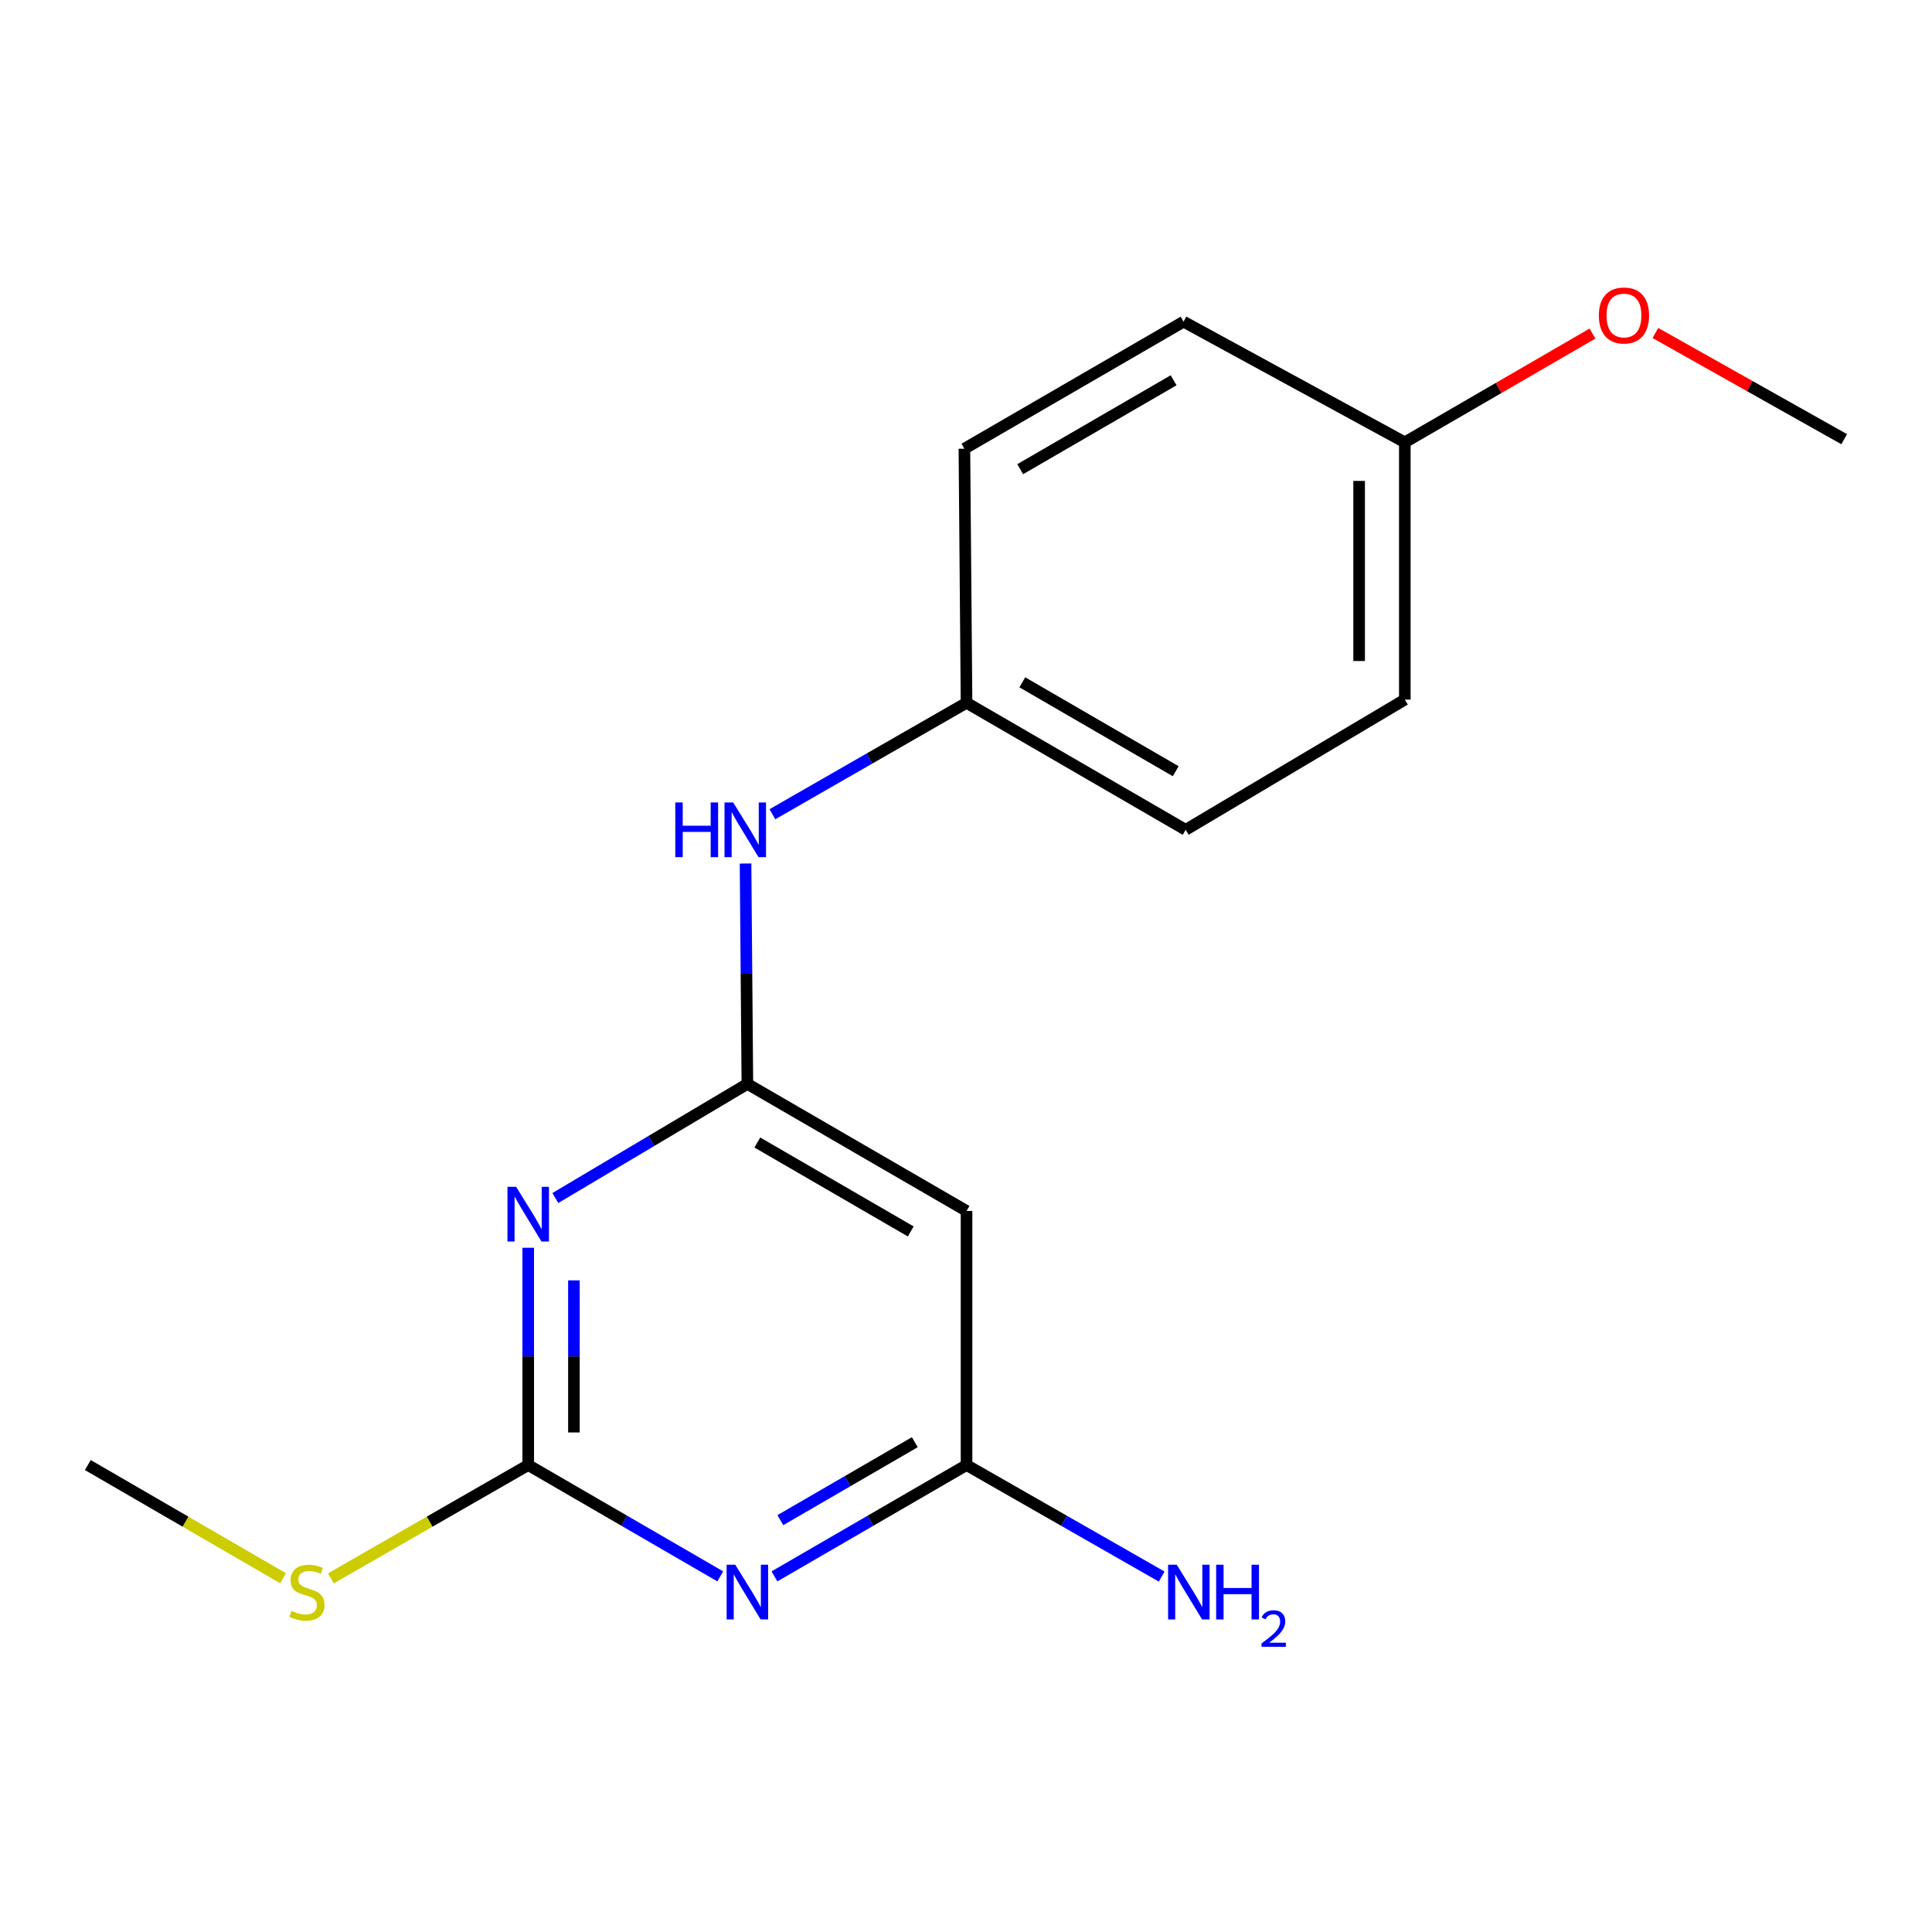 <?xml version='1.0' encoding='iso-8859-1'?>
<svg version='1.1' baseProfile='full'
              xmlns='http://www.w3.org/2000/svg'
                      xmlns:rdkit='http://www.rdkit.org/xml'
                      xmlns:xlink='http://www.w3.org/1999/xlink'
                  xml:space='preserve'
width='1000px' height='1000px' viewBox='0 0 1000 1000'>
<!-- END OF HEADER -->
<rect style='opacity:1.0;fill:#FFFFFF;stroke:none' width='1000' height='1000' x='0' y='0'> </rect>
<path class='bond-1' d='M 273.404,645.849 L 273.404,702.078' style='fill:none;fill-rule:evenodd;stroke:#0000FF;stroke-width:6px;stroke-linecap:butt;stroke-linejoin:miter;stroke-opacity:1' />
<path class='bond-1' d='M 273.404,702.078 L 273.404,758.307' style='fill:none;fill-rule:evenodd;stroke:#000000;stroke-width:6px;stroke-linecap:butt;stroke-linejoin:miter;stroke-opacity:1' />
<path class='bond-1' d='M 297.061,662.718 L 297.061,702.078' style='fill:none;fill-rule:evenodd;stroke:#0000FF;stroke-width:6px;stroke-linecap:butt;stroke-linejoin:miter;stroke-opacity:1' />
<path class='bond-1' d='M 297.061,702.078 L 297.061,741.438' style='fill:none;fill-rule:evenodd;stroke:#000000;stroke-width:6px;stroke-linecap:butt;stroke-linejoin:miter;stroke-opacity:1' />
<path class='bond-2' d='M 287.443,620.1 L 337.142,590.566' style='fill:none;fill-rule:evenodd;stroke:#0000FF;stroke-width:6px;stroke-linecap:butt;stroke-linejoin:miter;stroke-opacity:1' />
<path class='bond-2' d='M 337.142,590.566 L 386.84,561.033' style='fill:none;fill-rule:evenodd;stroke:#000000;stroke-width:6px;stroke-linecap:butt;stroke-linejoin:miter;stroke-opacity:1' />
<path class='bond-0' d='M 372.822,815.935 L 323.113,787.121' style='fill:none;fill-rule:evenodd;stroke:#0000FF;stroke-width:6px;stroke-linecap:butt;stroke-linejoin:miter;stroke-opacity:1' />
<path class='bond-0' d='M 323.113,787.121 L 273.404,758.307' style='fill:none;fill-rule:evenodd;stroke:#000000;stroke-width:6px;stroke-linecap:butt;stroke-linejoin:miter;stroke-opacity:1' />
<path class='bond-17' d='M 400.858,815.935 L 450.567,787.121' style='fill:none;fill-rule:evenodd;stroke:#0000FF;stroke-width:6px;stroke-linecap:butt;stroke-linejoin:miter;stroke-opacity:1' />
<path class='bond-17' d='M 450.567,787.121 L 500.276,758.307' style='fill:none;fill-rule:evenodd;stroke:#000000;stroke-width:6px;stroke-linecap:butt;stroke-linejoin:miter;stroke-opacity:1' />
<path class='bond-17' d='M 403.907,786.824 L 438.703,766.654' style='fill:none;fill-rule:evenodd;stroke:#0000FF;stroke-width:6px;stroke-linecap:butt;stroke-linejoin:miter;stroke-opacity:1' />
<path class='bond-17' d='M 438.703,766.654 L 473.499,746.484' style='fill:none;fill-rule:evenodd;stroke:#000000;stroke-width:6px;stroke-linecap:butt;stroke-linejoin:miter;stroke-opacity:1' />
<path class='bond-6' d='M 273.404,758.307 L 222.338,787.629' style='fill:none;fill-rule:evenodd;stroke:#000000;stroke-width:6px;stroke-linecap:butt;stroke-linejoin:miter;stroke-opacity:1' />
<path class='bond-6' d='M 222.338,787.629 L 171.272,816.951' style='fill:none;fill-rule:evenodd;stroke:#CCCC00;stroke-width:6px;stroke-linecap:butt;stroke-linejoin:miter;stroke-opacity:1' />
<path class='bond-4' d='M 386.84,561.033 L 500.276,626.787' style='fill:none;fill-rule:evenodd;stroke:#000000;stroke-width:6px;stroke-linecap:butt;stroke-linejoin:miter;stroke-opacity:1' />
<path class='bond-4' d='M 391.992,591.363 L 471.397,637.391' style='fill:none;fill-rule:evenodd;stroke:#000000;stroke-width:6px;stroke-linecap:butt;stroke-linejoin:miter;stroke-opacity:1' />
<path class='bond-5' d='M 386.84,561.033 L 386.367,503.997' style='fill:none;fill-rule:evenodd;stroke:#000000;stroke-width:6px;stroke-linecap:butt;stroke-linejoin:miter;stroke-opacity:1' />
<path class='bond-5' d='M 386.367,503.997 L 385.894,446.961' style='fill:none;fill-rule:evenodd;stroke:#0000FF;stroke-width:6px;stroke-linecap:butt;stroke-linejoin:miter;stroke-opacity:1' />
<path class='bond-3' d='M 500.276,758.307 L 500.276,626.787' style='fill:none;fill-rule:evenodd;stroke:#000000;stroke-width:6px;stroke-linecap:butt;stroke-linejoin:miter;stroke-opacity:1' />
<path class='bond-7' d='M 500.276,758.307 L 550.782,787.169' style='fill:none;fill-rule:evenodd;stroke:#000000;stroke-width:6px;stroke-linecap:butt;stroke-linejoin:miter;stroke-opacity:1' />
<path class='bond-7' d='M 550.782,787.169 L 601.288,816.03' style='fill:none;fill-rule:evenodd;stroke:#0000FF;stroke-width:6px;stroke-linecap:butt;stroke-linejoin:miter;stroke-opacity:1' />
<path class='bond-8' d='M 399.791,421.452 L 450.033,392.612' style='fill:none;fill-rule:evenodd;stroke:#0000FF;stroke-width:6px;stroke-linecap:butt;stroke-linejoin:miter;stroke-opacity:1' />
<path class='bond-8' d='M 450.033,392.612 L 500.276,363.772' style='fill:none;fill-rule:evenodd;stroke:#000000;stroke-width:6px;stroke-linecap:butt;stroke-linejoin:miter;stroke-opacity:1' />
<path class='bond-15' d='M 146.533,816.897 L 95.994,787.602' style='fill:none;fill-rule:evenodd;stroke:#CCCC00;stroke-width:6px;stroke-linecap:butt;stroke-linejoin:miter;stroke-opacity:1' />
<path class='bond-15' d='M 95.994,787.602 L 45.455,758.307' style='fill:none;fill-rule:evenodd;stroke:#000000;stroke-width:6px;stroke-linecap:butt;stroke-linejoin:miter;stroke-opacity:1' />
<path class='bond-10' d='M 500.276,363.772 L 499.172,232.251' style='fill:none;fill-rule:evenodd;stroke:#000000;stroke-width:6px;stroke-linecap:butt;stroke-linejoin:miter;stroke-opacity:1' />
<path class='bond-11' d='M 500.276,363.772 L 613.699,429.512' style='fill:none;fill-rule:evenodd;stroke:#000000;stroke-width:6px;stroke-linecap:butt;stroke-linejoin:miter;stroke-opacity:1' />
<path class='bond-11' d='M 529.153,353.165 L 608.549,399.184' style='fill:none;fill-rule:evenodd;stroke:#000000;stroke-width:6px;stroke-linecap:butt;stroke-linejoin:miter;stroke-opacity:1' />
<path class='bond-9' d='M 727.135,228.953 L 727.135,362.116' style='fill:none;fill-rule:evenodd;stroke:#000000;stroke-width:6px;stroke-linecap:butt;stroke-linejoin:miter;stroke-opacity:1' />
<path class='bond-9' d='M 703.478,248.927 L 703.478,342.141' style='fill:none;fill-rule:evenodd;stroke:#000000;stroke-width:6px;stroke-linecap:butt;stroke-linejoin:miter;stroke-opacity:1' />
<path class='bond-14' d='M 727.135,228.953 L 775.707,200.799' style='fill:none;fill-rule:evenodd;stroke:#000000;stroke-width:6px;stroke-linecap:butt;stroke-linejoin:miter;stroke-opacity:1' />
<path class='bond-14' d='M 775.707,200.799 L 824.28,172.646' style='fill:none;fill-rule:evenodd;stroke:#FF0000;stroke-width:6px;stroke-linecap:butt;stroke-linejoin:miter;stroke-opacity:1' />
<path class='bond-18' d='M 727.135,228.953 L 612.608,166.498' style='fill:none;fill-rule:evenodd;stroke:#000000;stroke-width:6px;stroke-linecap:butt;stroke-linejoin:miter;stroke-opacity:1' />
<path class='bond-12' d='M 499.172,232.251 L 612.608,166.498' style='fill:none;fill-rule:evenodd;stroke:#000000;stroke-width:6px;stroke-linecap:butt;stroke-linejoin:miter;stroke-opacity:1' />
<path class='bond-12' d='M 528.051,242.856 L 607.456,196.828' style='fill:none;fill-rule:evenodd;stroke:#000000;stroke-width:6px;stroke-linecap:butt;stroke-linejoin:miter;stroke-opacity:1' />
<path class='bond-13' d='M 613.699,429.512 L 727.135,362.116' style='fill:none;fill-rule:evenodd;stroke:#000000;stroke-width:6px;stroke-linecap:butt;stroke-linejoin:miter;stroke-opacity:1' />
<path class='bond-16' d='M 856.827,172.363 L 905.686,199.843' style='fill:none;fill-rule:evenodd;stroke:#FF0000;stroke-width:6px;stroke-linecap:butt;stroke-linejoin:miter;stroke-opacity:1' />
<path class='bond-16' d='M 905.686,199.843 L 954.545,227.323' style='fill:none;fill-rule:evenodd;stroke:#000000;stroke-width:6px;stroke-linecap:butt;stroke-linejoin:miter;stroke-opacity:1' />
<path  class='atom-0' d='M 267.144 614.283
L 276.424 629.283
Q 277.344 630.763, 278.824 633.443
Q 280.304 636.123, 280.384 636.283
L 280.384 614.283
L 284.144 614.283
L 284.144 642.603
L 280.264 642.603
L 270.304 626.203
Q 269.144 624.283, 267.904 622.083
Q 266.704 619.883, 266.344 619.203
L 266.344 642.603
L 262.664 642.603
L 262.664 614.283
L 267.144 614.283
' fill='#0000FF'/>
<path  class='atom-1' d='M 380.58 809.901
L 389.86 824.901
Q 390.78 826.381, 392.26 829.061
Q 393.74 831.741, 393.82 831.901
L 393.82 809.901
L 397.58 809.901
L 397.58 838.221
L 393.7 838.221
L 383.74 821.821
Q 382.58 819.901, 381.34 817.701
Q 380.14 815.501, 379.78 814.821
L 379.78 838.221
L 376.1 838.221
L 376.1 809.901
L 380.58 809.901
' fill='#0000FF'/>
<path  class='atom-6' d='M 349.529 415.352
L 353.369 415.352
L 353.369 427.392
L 367.849 427.392
L 367.849 415.352
L 371.689 415.352
L 371.689 443.672
L 367.849 443.672
L 367.849 430.592
L 353.369 430.592
L 353.369 443.672
L 349.529 443.672
L 349.529 415.352
' fill='#0000FF'/>
<path  class='atom-6' d='M 379.489 415.352
L 388.769 430.352
Q 389.689 431.832, 391.169 434.512
Q 392.649 437.192, 392.729 437.352
L 392.729 415.352
L 396.489 415.352
L 396.489 443.672
L 392.609 443.672
L 382.649 427.272
Q 381.489 425.352, 380.249 423.152
Q 379.049 420.952, 378.689 420.272
L 378.689 443.672
L 375.009 443.672
L 375.009 415.352
L 379.489 415.352
' fill='#0000FF'/>
<path  class='atom-7' d='M 150.89 833.781
Q 151.21 833.901, 152.53 834.461
Q 153.85 835.021, 155.29 835.381
Q 156.77 835.701, 158.21 835.701
Q 160.89 835.701, 162.45 834.421
Q 164.01 833.101, 164.01 830.821
Q 164.01 829.261, 163.21 828.301
Q 162.45 827.341, 161.25 826.821
Q 160.05 826.301, 158.05 825.701
Q 155.53 824.941, 154.01 824.221
Q 152.53 823.501, 151.45 821.981
Q 150.41 820.461, 150.41 817.901
Q 150.41 814.341, 152.81 812.141
Q 155.25 809.941, 160.05 809.941
Q 163.33 809.941, 167.05 811.501
L 166.13 814.581
Q 162.73 813.181, 160.17 813.181
Q 157.41 813.181, 155.89 814.341
Q 154.37 815.461, 154.41 817.421
Q 154.41 818.941, 155.17 819.861
Q 155.97 820.781, 157.09 821.301
Q 158.25 821.821, 160.17 822.421
Q 162.73 823.221, 164.25 824.021
Q 165.77 824.821, 166.85 826.461
Q 167.97 828.061, 167.97 830.821
Q 167.97 834.741, 165.33 836.861
Q 162.73 838.941, 158.37 838.941
Q 155.85 838.941, 153.93 838.381
Q 152.05 837.861, 149.81 836.941
L 150.89 833.781
' fill='#CCCC00'/>
<path  class='atom-8' d='M 609.082 809.901
L 618.362 824.901
Q 619.282 826.381, 620.762 829.061
Q 622.242 831.741, 622.322 831.901
L 622.322 809.901
L 626.082 809.901
L 626.082 838.221
L 622.202 838.221
L 612.242 821.821
Q 611.082 819.901, 609.842 817.701
Q 608.642 815.501, 608.282 814.821
L 608.282 838.221
L 604.602 838.221
L 604.602 809.901
L 609.082 809.901
' fill='#0000FF'/>
<path  class='atom-8' d='M 629.482 809.901
L 633.322 809.901
L 633.322 821.941
L 647.802 821.941
L 647.802 809.901
L 651.642 809.901
L 651.642 838.221
L 647.802 838.221
L 647.802 825.141
L 633.322 825.141
L 633.322 838.221
L 629.482 838.221
L 629.482 809.901
' fill='#0000FF'/>
<path  class='atom-8' d='M 653.014 837.227
Q 653.701 835.458, 655.338 834.482
Q 656.974 833.478, 659.245 833.478
Q 662.07 833.478, 663.654 835.01
Q 665.238 836.541, 665.238 839.26
Q 665.238 842.032, 663.178 844.619
Q 661.146 847.206, 656.922 850.269
L 665.554 850.269
L 665.554 852.381
L 652.962 852.381
L 652.962 850.612
Q 656.446 848.13, 658.506 846.282
Q 660.591 844.434, 661.594 842.771
Q 662.598 841.108, 662.598 839.392
Q 662.598 837.597, 661.7 836.594
Q 660.802 835.59, 659.245 835.59
Q 657.74 835.59, 656.737 836.198
Q 655.734 836.805, 655.021 838.151
L 653.014 837.227
' fill='#0000FF'/>
<path  class='atom-15' d='M 827.558 163.292
Q 827.558 156.492, 830.918 152.692
Q 834.278 148.892, 840.558 148.892
Q 846.838 148.892, 850.198 152.692
Q 853.558 156.492, 853.558 163.292
Q 853.558 170.172, 850.158 174.092
Q 846.758 177.972, 840.558 177.972
Q 834.318 177.972, 830.918 174.092
Q 827.558 170.212, 827.558 163.292
M 840.558 174.772
Q 844.878 174.772, 847.198 171.892
Q 849.558 168.972, 849.558 163.292
Q 849.558 157.732, 847.198 154.932
Q 844.878 152.092, 840.558 152.092
Q 836.238 152.092, 833.878 154.892
Q 831.558 157.692, 831.558 163.292
Q 831.558 169.012, 833.878 171.892
Q 836.238 174.772, 840.558 174.772
' fill='#FF0000'/>
</svg>

